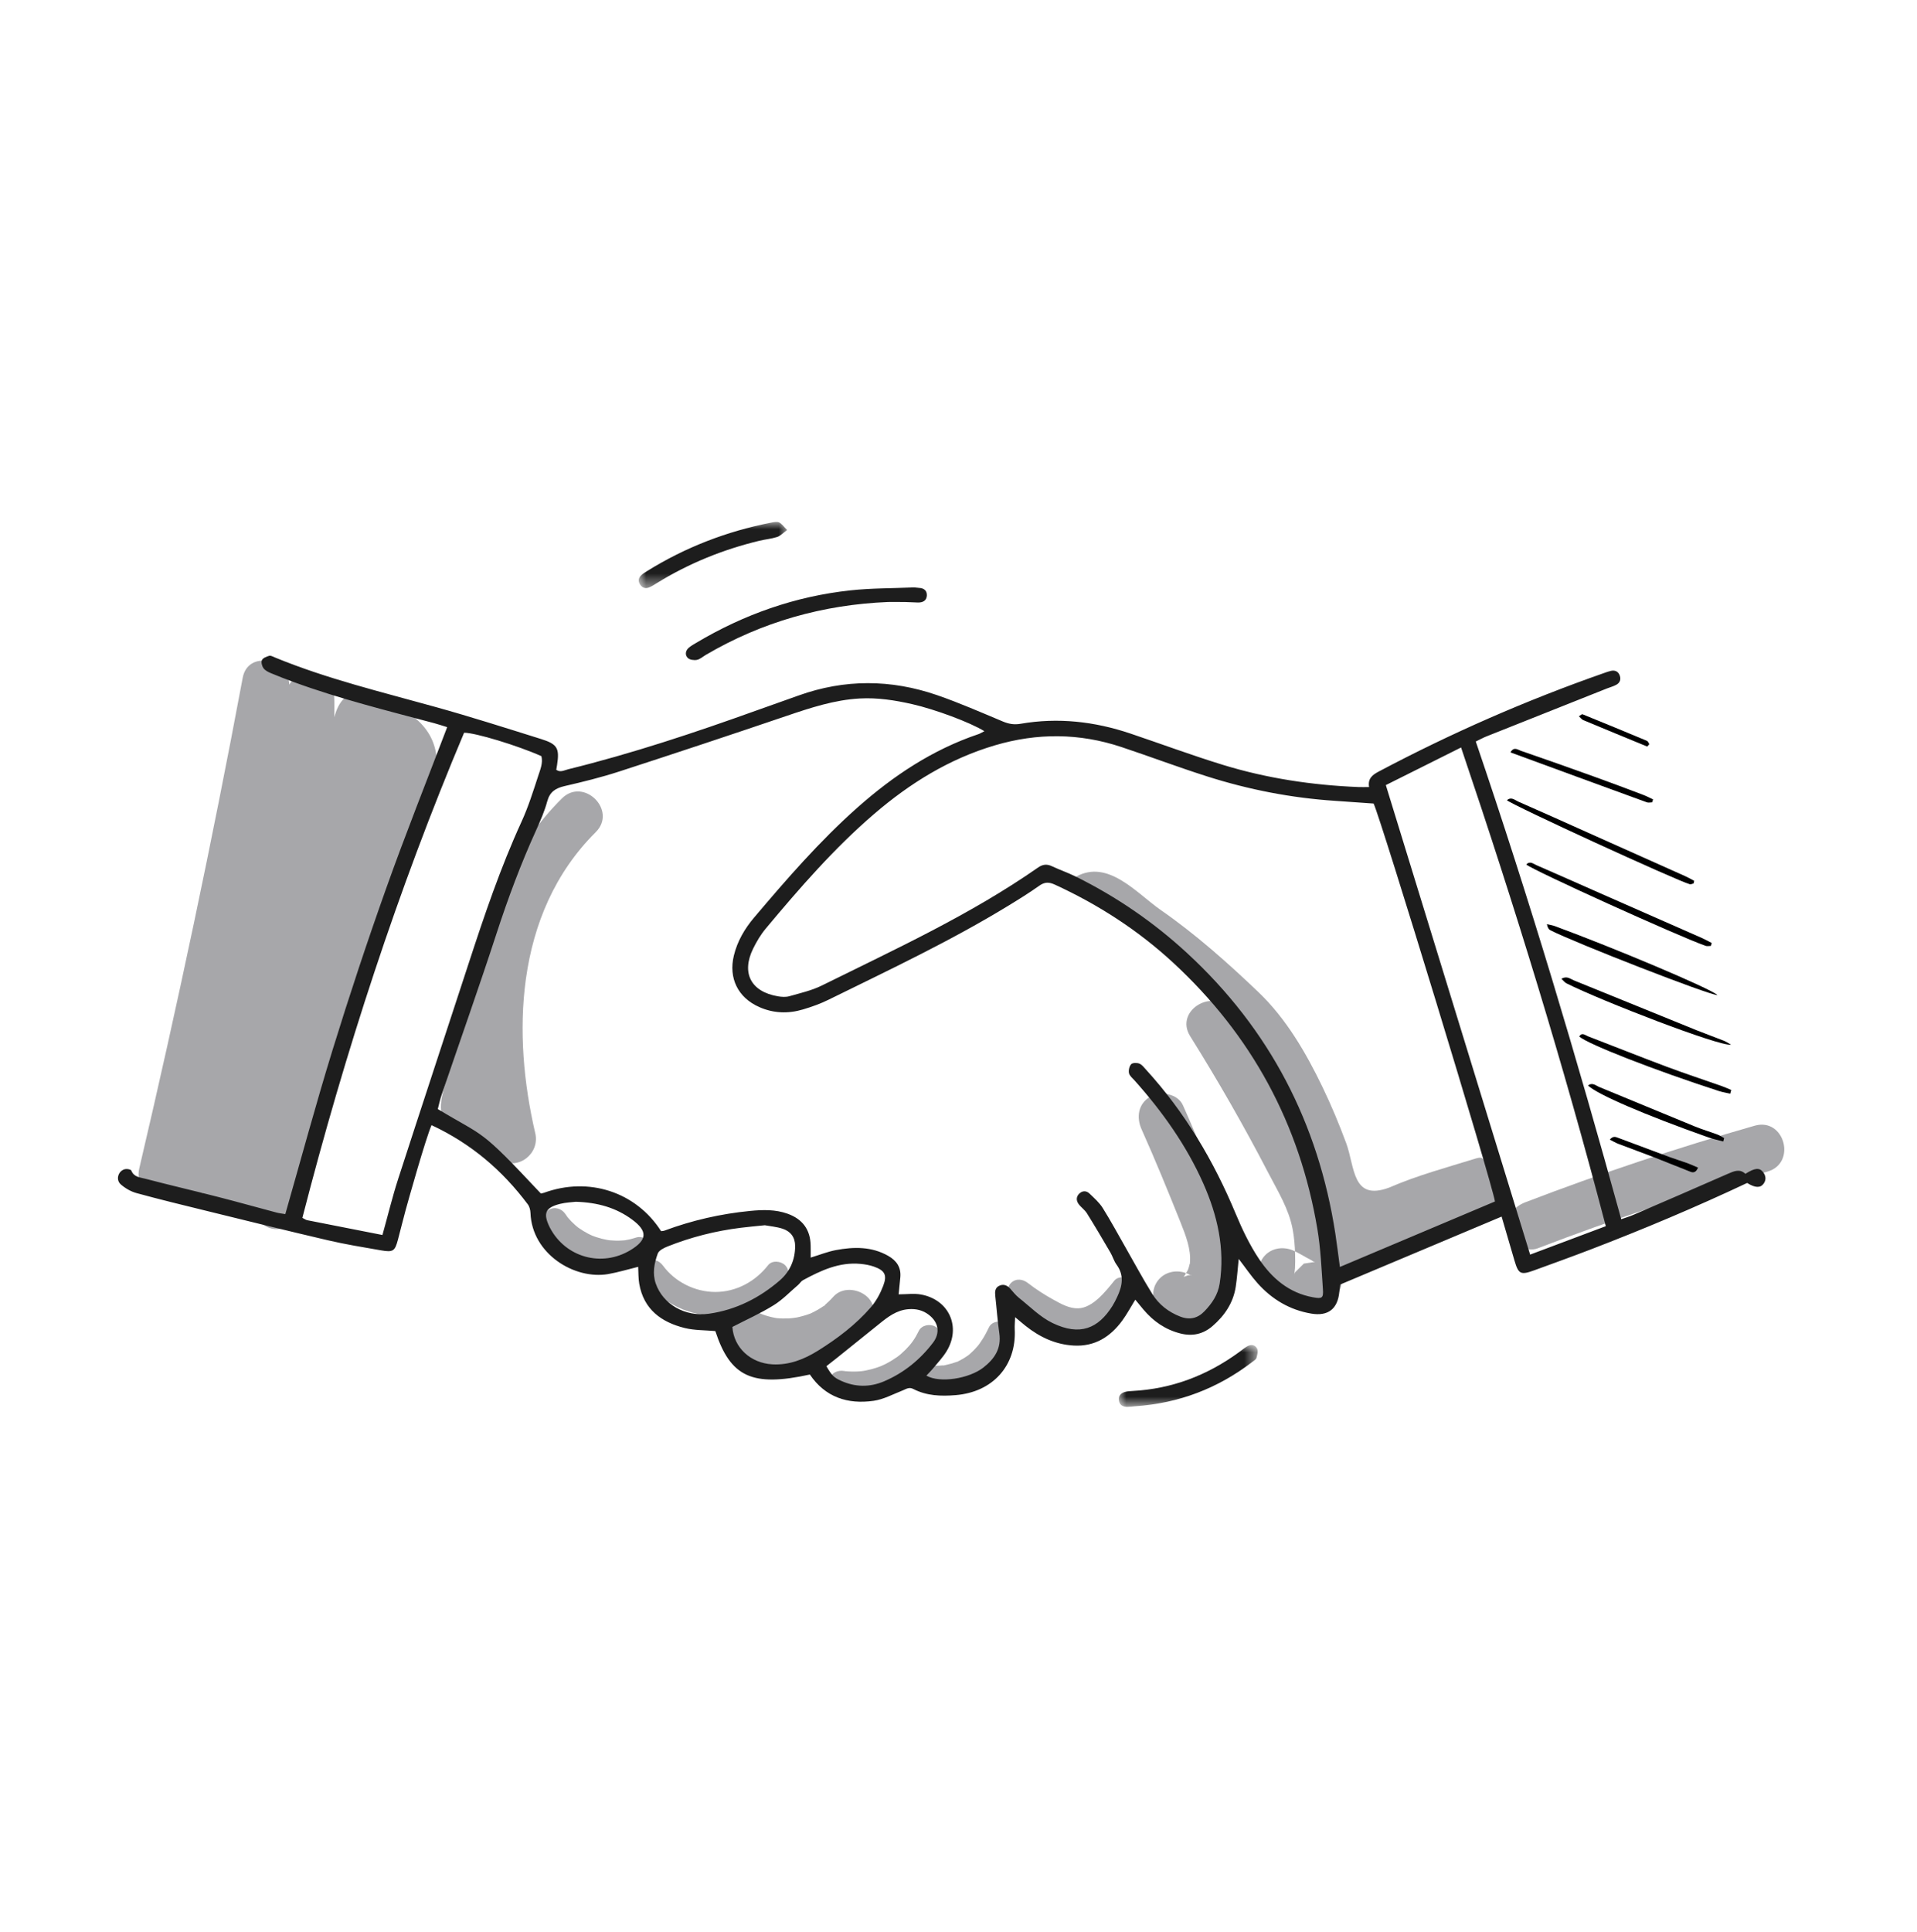 <?xml version="1.0" encoding="UTF-8"?> <svg xmlns="http://www.w3.org/2000/svg" xmlns:xlink="http://www.w3.org/1999/xlink" width="130px" height="131px" viewBox="0 0 130 131" version="1.1"><title>icon/adherents</title><defs><rect id="path-1" x="0" y="0" width="130" height="130"></rect><polygon id="path-3" points="0 0 10.067 0 10.067 4.486 0 4.486"></polygon><polygon id="path-5" points="0 0 9.415 0 9.415 4.192 0 4.192"></polygon></defs><g id="UI" stroke="none" stroke-width="1" fill="none" fill-rule="evenodd"><g id="Home-EPFL-UI" transform="translate(-757, -1057)"><g id="bloc-chiffrecles" transform="translate(57, 1057.386)"><g id="Group-38" transform="translate(637, 0)"><g id="icon/adherents" transform="translate(63, 0)"><mask id="mask-2" fill="white"><use xlink:href="#path-1"></use></mask><g id="Mask"></g><g id="Group-54" mask="url(#mask-2)"><g transform="translate(8, 35)"><path d="M96.286,49.247 C101.397,47.287 106.592,45.552 111.857,44.048 C113.863,43.476 113.01,40.36 110.993,40.936 C105.727,42.44 100.533,44.174 95.422,46.134 C94.604,46.448 94.039,47.22 94.287,48.12 C94.503,48.896 95.463,49.563 96.286,49.247" id="Fill-1" fill="#A7A7AA"></path><path d="M92.502,43.136 C92.372,43.074 92.22,43.117 92.084,43.158 C90.109,43.768 88.102,44.307 86.205,45.132 C83.679,46.07 83.889,43.735 83.292,42.12 C82.818,40.839 82.292,39.578 81.7,38.348 C80.583,36.025 79.232,33.688 77.351,31.891 C75.272,29.904 73.075,27.95 70.71,26.308 C69.084,25.178 67.144,22.842 64.971,24.053 C65.866,25.153 66.658,25.036 67.85,25.784 C69.544,26.846 71.141,28.06 72.609,29.416 C78.654,34.992 82.008,42.617 82.989,50.678 C86.359,49.259 89.728,47.84 93.099,46.422 C93.248,46.359 93.413,46.28 93.468,46.128 C93.509,46.01 93.473,45.883 93.438,45.764 C93.209,45.017 92.98,44.271 92.753,43.525 C92.71,43.384 92.655,43.231 92.502,43.136" id="Fill-3" fill="#A7A7AA"></path><path d="M52.219,5.429 C47.803,5.613 43.677,6.777 39.864,9.015 C39.664,9.134 39.474,9.311 39.259,9.353 C39.064,9.392 38.775,9.351 38.644,9.224 C38.445,9.033 38.474,8.74 38.701,8.538 C38.856,8.404 39.04,8.301 39.218,8.195 C42.447,6.273 45.925,5.045 49.668,4.641 C51.083,4.488 52.515,4.501 53.938,4.443 C54.067,4.438 54.197,4.468 54.327,4.473 C54.671,4.488 54.875,4.669 54.852,5.007 C54.827,5.353 54.565,5.472 54.244,5.464 C53.958,5.459 53.673,5.436 53.387,5.431 C52.998,5.424 52.608,5.429 52.219,5.429" id="Fill-5" fill="#1D1D1D"></path><g id="Group-9" stroke-width="1" fill="none" transform="translate(35.315, 0)"><mask id="mask-4" fill="white"><use xlink:href="#path-3"></use></mask><g id="Clip-8"></g><path d="M10.067,0.547 C9.779,0.755 9.603,0.951 9.387,1.021 C8.995,1.146 8.575,1.182 8.172,1.279 C5.706,1.874 3.385,2.817 1.228,4.148 C1.052,4.256 0.877,4.375 0.686,4.447 C0.44,4.542 0.227,4.461 0.084,4.233 C-0.062,3.998 -0.01,3.782 0.18,3.605 C0.292,3.501 0.428,3.42 0.559,3.337 C3.163,1.719 5.978,0.633 8.988,0.046 C9.164,0.012 9.377,-0.033 9.521,0.034 C9.703,0.119 9.832,0.316 10.067,0.547" id="Fill-7" fill="#1D1D1D" mask="url(#mask-4)"></path></g><g id="Group-12" stroke-width="1" fill="none" transform="translate(67.872, 55.808)"><mask id="mask-6" fill="white"><use xlink:href="#path-5"></use></mask><g id="Clip-11"></g><path d="M1.111,4.15 C0.93,4.165 0.749,4.192 0.569,4.192 C0.279,4.19 0.055,4.072 0.008,3.766 C-0.045,3.417 0.16,3.236 0.474,3.164 C0.623,3.129 0.782,3.121 0.936,3.112 C3.607,2.97 5.993,2.054 8.14,0.491 C8.328,0.354 8.508,0.202 8.708,0.085 C8.973,-0.069 9.256,-0.012 9.378,0.245 C9.458,0.414 9.39,0.672 9.333,0.875 C9.303,0.979 9.16,1.059 9.057,1.138 C6.715,2.939 4.066,3.949 1.111,4.15" id="Fill-10" fill="#1D1D1D" mask="url(#mask-6)"></path></g><path d="M106.853,24.509 C106.765,24.53 106.667,24.585 106.592,24.564 C105.714,24.324 94.552,19.204 94.192,18.869 C94.492,18.612 94.735,18.864 94.954,18.96 C96.541,19.654 98.121,20.367 99.703,21.075 C101.898,22.057 104.095,23.037 106.29,24.021 C106.496,24.114 106.691,24.227 106.891,24.332 C106.878,24.39 106.866,24.45 106.853,24.509" id="Fill-13" fill="#000000"></path><path d="M108.022,28.747 C107.902,28.747 107.772,28.78 107.666,28.742 C105.86,28.111 95.933,23.613 95.502,23.226 C95.757,22.963 95.987,23.183 96.19,23.27 C97.687,23.921 99.178,24.586 100.673,25.245 C102.925,26.236 105.179,27.225 107.432,28.218 C107.654,28.316 107.866,28.437 108.083,28.549 C108.062,28.614 108.042,28.682 108.022,28.747" id="Fill-15" fill="#000000"></path><path d="M108.469,32.081 C107.849,32.066 98.894,28.569 97.144,27.688 C97.026,27.629 96.94,27.505 96.905,27.274 C97.086,27.316 97.272,27.342 97.444,27.405 C101.426,28.868 108.049,31.654 108.469,32.081" id="Fill-17" fill="#000000"></path><path d="M109.392,35.445 C108.604,35.567 100.626,32.488 98.224,31.281 C98.109,31.223 98.023,31.101 97.887,30.974 C98.262,30.755 98.494,30.988 98.731,31.083 C101.515,32.209 104.294,33.345 107.077,34.473 C107.678,34.715 108.289,34.93 108.889,35.17 C109.066,35.24 109.224,35.352 109.392,35.445" id="Fill-19" fill="#000000"></path><path d="M109.333,38.765 C109.071,38.705 108.803,38.662 108.548,38.58 C104.207,37.175 99.706,35.419 99.094,34.89 C99.282,34.58 99.5,34.802 99.685,34.873 C101.451,35.552 103.207,36.256 104.98,36.92 C106.242,37.393 107.524,37.814 108.795,38.263 C109.002,38.336 109.199,38.43 109.402,38.515 C109.379,38.599 109.357,38.682 109.333,38.765" id="Fill-21" fill="#000000"></path><path d="M104.036,19.014 C103.915,19.014 103.78,19.048 103.674,19.009 C100.601,17.89 97.53,16.763 94.43,15.625 C94.665,15.212 94.93,15.446 95.129,15.514 C96.791,16.087 98.449,16.672 100.102,17.268 C101.221,17.669 102.334,18.091 103.446,18.511 C103.671,18.596 103.884,18.712 104.103,18.814 C104.081,18.881 104.058,18.947 104.036,19.014" id="Fill-23" fill="#000000"></path><path d="M108.86,42.005 C108.526,41.915 108.185,41.846 107.86,41.731 C103.528,40.2 100.299,38.807 99.692,38.209 C99.993,37.976 100.227,38.221 100.462,38.316 C102.621,39.202 104.773,40.102 106.932,40.985 C107.435,41.192 107.96,41.345 108.47,41.536 C108.627,41.595 108.77,41.694 108.919,41.774 C108.899,41.852 108.879,41.928 108.86,42.005" id="Fill-25" fill="#000000"></path><path d="M107.155,43.781 C106.944,44.242 106.704,44.083 106.504,44.005 C105.732,43.708 104.97,43.387 104.199,43.089 C103.379,42.772 102.551,42.474 101.731,42.16 C101.553,42.092 101.388,41.99 101.168,41.88 C101.396,41.601 101.583,41.702 101.766,41.77 C102.929,42.206 104.09,42.643 105.255,43.074 C105.642,43.218 106.04,43.334 106.428,43.475 C106.662,43.559 106.887,43.667 107.155,43.781" id="Fill-27" fill="#000000"></path><path d="M103.705,15.23 C102.257,14.634 100.808,14.038 99.362,13.434 C99.262,13.393 99.189,13.283 99.073,13.176 C99.197,13.105 99.276,13.025 99.315,13.04 C100.774,13.633 102.231,14.232 103.685,14.842 C103.756,14.871 103.793,14.989 103.846,15.065 C103.799,15.12 103.752,15.175 103.705,15.23" id="Fill-29" fill="#000000"></path><path d="M72.709,34.864 C74.589,37.87 76.352,40.945 77.985,44.089 C78.684,45.435 79.39,46.557 79.656,47.932 C79.767,48.506 79.811,49.092 79.828,49.676 C79.837,49.979 79.837,50.283 79.821,50.586 C79.815,50.711 79.776,50.87 79.793,50.993 C79.817,51.172 79.755,50.977 79.838,50.864 C80.032,50.67 80.227,50.478 80.421,50.284 C80.673,50.247 80.925,50.208 81.176,50.171 C81.004,50.127 80.955,50.109 81.029,50.118 C81.003,50.088 80.732,49.952 80.67,49.917 C80.378,49.756 80.092,49.584 79.791,49.438 C79.004,49.054 78.034,49.227 77.568,50.017 C77.149,50.728 77.36,51.84 78.151,52.226 C78.913,52.597 79.621,53.13 80.462,53.314 C81.566,53.555 82.626,52.97 82.923,51.868 C83.38,50.171 83.098,47.871 82.583,46.224 C82.253,45.166 81.668,44.171 81.165,43.187 C80.595,42.071 80.009,40.963 79.405,39.863 C78.175,37.617 76.873,35.408 75.515,33.235 C74.413,31.474 71.602,33.093 72.709,34.864" id="Fill-31" fill="#A7A7AA"></path><path d="M69.415,41.181 C70.34,43.244 71.197,45.344 72.039,47.443 C72.416,48.383 72.779,49.336 72.695,50.219 C72.668,50.5 72.74,50.054 72.672,50.33 C72.642,50.45 72.614,50.571 72.569,50.686 C72.534,50.775 72.413,50.948 72.352,51.08 C72.318,51.152 72.205,51.155 72.3,51.166 C72.36,51.173 72.519,51.083 72.598,51.077 C72.656,51.063 72.715,51.066 72.773,51.085 C72.88,51.107 72.884,51.106 72.786,51.081 C72.702,51.054 72.692,51.054 72.756,51.083 C72.854,51.129 72.814,51.107 72.634,51.018 C71.854,50.619 70.872,50.817 70.412,51.598 C69.987,52.319 70.212,53.405 70.995,53.806 C71.747,54.19 72.525,54.424 73.369,54.198 C74.143,53.99 74.727,53.361 75.147,52.716 C76.044,51.337 76.103,49.671 75.699,48.121 C75.333,46.712 74.668,45.368 74.116,44.024 C73.501,42.526 72.884,41.03 72.221,39.552 C71.864,38.756 70.696,38.568 69.997,38.973 C69.172,39.452 69.056,40.382 69.415,41.181" id="Fill-33" fill="#A7A7AA"></path><path d="M67.562,51.447 C66.958,52.197 66.108,53.275 65.134,53.317 C64.531,53.342 63.975,53.027 63.464,52.747 C62.852,52.41 62.256,52.031 61.705,51.601 C61.361,51.332 60.893,51.266 60.556,51.601 C60.276,51.881 60.209,52.472 60.556,52.742 C61.253,53.284 61.977,53.783 62.757,54.202 C63.485,54.594 64.285,54.967 65.134,54.931 C66.68,54.866 67.804,53.713 68.711,52.588 C68.985,52.249 69.045,51.779 68.711,51.447 C68.426,51.166 67.838,51.105 67.562,51.447" id="Fill-35" fill="#A7A7AA"></path><path d="M55.012,58.822 C56.094,58.871 57.203,58.671 58.144,58.117 C59.194,57.499 59.957,56.504 60.469,55.419 C60.649,55.037 60.589,54.531 60.177,54.314 C59.817,54.126 59.258,54.197 59.066,54.605 C58.938,54.876 58.798,55.142 58.638,55.396 C58.57,55.505 58.499,55.611 58.425,55.714 C58.411,55.733 58.281,55.9 58.347,55.82 C58.416,55.736 58.299,55.875 58.286,55.891 C58.123,56.081 57.948,56.26 57.758,56.423 C57.713,56.461 57.666,56.499 57.619,56.536 C57.696,56.474 57.698,56.478 57.616,56.534 C57.52,56.6 57.425,56.664 57.324,56.724 C57.233,56.776 57.141,56.827 57.046,56.873 C57.009,56.891 56.933,56.94 56.891,56.944 C57.051,56.928 56.954,56.92 56.874,56.949 C56.67,57.026 56.458,57.086 56.245,57.133 C56.153,57.152 56.024,57.199 55.932,57.188 C56.13,57.21 55.984,57.181 55.915,57.188 C55.857,57.193 55.798,57.199 55.738,57.203 C55.497,57.219 55.253,57.218 55.012,57.208 C54.587,57.188 54.18,57.592 54.199,58.015 C54.22,58.468 54.557,58.801 55.012,58.822" id="Fill-37" fill="#A7A7AA"></path><path d="M48.816,59.121 C51.562,59.554 54.476,58.179 55.713,55.66 C55.906,55.267 55.82,54.787 55.422,54.556 C55.065,54.348 54.503,54.451 54.31,54.845 C54.045,55.385 53.804,55.724 53.414,56.117 C53.314,56.216 53.211,56.312 53.105,56.405 C52.987,56.507 52.929,56.552 52.871,56.593 C52.64,56.756 52.402,56.908 52.151,57.04 C52.026,57.106 51.899,57.168 51.769,57.223 C51.848,57.19 51.757,57.228 51.728,57.24 C51.649,57.27 51.57,57.299 51.489,57.327 C51.234,57.413 50.975,57.483 50.711,57.533 C50.642,57.546 50.573,57.559 50.503,57.569 C50.628,57.55 50.448,57.576 50.425,57.578 C50.284,57.593 50.144,57.6 50.002,57.604 C49.862,57.607 49.72,57.605 49.58,57.596 C49.508,57.593 49.438,57.586 49.368,57.581 C49.199,57.568 49.43,57.594 49.247,57.565 C48.814,57.497 48.374,57.675 48.248,58.128 C48.142,58.512 48.38,59.053 48.816,59.121" id="Fill-39" fill="#A7A7AA"></path><path d="M41.911,56.447 C44.838,57.867 48.617,57.293 50.807,54.815 C51.367,54.18 51.481,53.148 50.807,52.533 C50.192,51.972 49.108,51.855 48.509,52.533 C48.315,52.751 48.106,52.95 47.885,53.139 C47.669,53.327 48.11,52.984 47.946,53.094 C47.893,53.13 47.842,53.169 47.787,53.205 C47.668,53.287 47.544,53.364 47.418,53.435 C47.292,53.507 47.162,53.574 47.031,53.636 C46.801,53.746 46.981,53.652 47.109,53.611 C47.048,53.63 46.988,53.66 46.927,53.682 C46.638,53.789 46.342,53.873 46.04,53.936 C45.896,53.966 45.439,53.989 45.943,53.964 C45.797,53.971 45.653,53.993 45.507,54.001 C45.216,54.013 44.924,54.007 44.634,53.979 C44.577,53.972 44.339,53.948 44.609,53.977 C44.894,54.01 44.603,53.972 44.538,53.959 C44.395,53.931 44.255,53.899 44.114,53.86 C43.974,53.821 43.835,53.777 43.698,53.727 C43.638,53.705 43.579,53.678 43.518,53.657 C43.95,53.802 43.657,53.711 43.551,53.66 C42.788,53.29 41.759,53.43 41.329,54.239 C40.943,54.965 41.096,56.052 41.911,56.447" id="Fill-41" fill="#A7A7AA"></path><path d="M35.559,51.239 C36.685,52.777 38.434,53.766 40.365,53.82 C42.223,53.873 44.1,52.989 45.239,51.532 C45.506,51.187 45.575,50.725 45.239,50.391 C44.958,50.112 44.36,50.043 44.09,50.391 C43.223,51.5 41.923,52.213 40.493,52.209 C39.13,52.205 37.766,51.523 36.962,50.424 C36.704,50.073 36.256,49.899 35.85,50.135 C35.501,50.338 35.299,50.885 35.559,51.239" id="Fill-43" fill="#A7A7AA"></path><path d="M28.937,47.737 C30.342,49.84 33.135,50.872 35.571,50.075 C35.987,49.938 36.259,49.517 36.138,49.082 C36.026,48.677 35.557,48.381 35.138,48.518 C34.897,48.598 34.652,48.659 34.401,48.699 C34.258,48.722 34.59,48.686 34.339,48.707 C34.286,48.71 34.234,48.716 34.18,48.719 C34.048,48.728 33.914,48.731 33.781,48.73 C33.661,48.727 33.541,48.721 33.421,48.71 C33.369,48.707 33.241,48.692 33.359,48.708 C33.293,48.699 33.226,48.687 33.161,48.676 C32.911,48.63 32.665,48.566 32.423,48.486 C32.144,48.391 32.142,48.39 31.88,48.256 C31.654,48.138 31.441,48.004 31.233,47.86 C31.187,47.826 31.19,47.829 31.238,47.866 C31.217,47.849 31.196,47.832 31.175,47.816 C31.123,47.774 31.073,47.732 31.023,47.688 C30.934,47.609 30.847,47.526 30.762,47.441 C30.67,47.346 30.581,47.246 30.497,47.144 C30.47,47.112 30.427,47.05 30.477,47.12 C30.429,47.054 30.385,46.989 30.34,46.922 C30.098,46.559 29.622,46.404 29.228,46.633 C28.866,46.843 28.694,47.371 28.937,47.737" id="Fill-45" fill="#A7A7AA"></path><path d="M19.098,12.61 C18.657,11.877 17.925,11.377 16.759,11.422 C15.513,11.471 14.954,12.168 14.671,13.242 C14.674,12.768 14.686,12.295 14.661,11.825 C14.58,10.255 12.488,9.591 11.634,11.01 C11.629,11.019 11.624,11.028 11.619,11.037 C11.56,9.295 8.814,8.664 8.458,10.571 C6.374,21.713 4.035,32.807 1.442,43.843 C1.121,45.204 2.589,46.209 3.668,45.758 C3.966,45.861 4.295,45.894 4.626,45.815 C5.011,45.723 5.379,45.611 5.733,45.483 C6.17,46.385 6.928,47.008 8.189,46.706 C8.506,46.629 8.776,46.5 9.023,46.345 C9.028,46.361 9.03,46.376 9.034,46.392 C9.317,47.358 10.11,48.196 11.225,47.882 C13.186,47.331 12.971,43.617 13.182,42.076 C13.184,42.073 13.182,42.07 13.184,42.068 C14.955,38.898 15.887,35.385 16.527,31.76 C17.136,30.294 17.721,28.818 18.28,27.332 C19.404,24.341 20.423,21.309 21.332,18.247 C22.083,15.71 21.416,13.834 19.098,12.61" id="Fill-47" fill="#A7A7AA"></path><path d="M30.102,18.749 C26.827,22.007 25.117,26.087 24.495,30.402 C24.486,30.427 24.473,30.448 24.465,30.475 C23.712,32.997 22.959,35.518 22.206,38.039 C21.875,39.149 21.62,40.289 22.521,41.215 C23.393,42.112 24.828,42.66 25.913,43.27 C27.178,43.982 28.618,42.809 28.299,41.447 C27.509,38.067 27.187,34.451 27.661,31.006 C27.664,30.99 27.666,30.974 27.668,30.958 C28.184,27.28 29.615,23.801 32.4,21.032 C33.879,19.56 31.582,17.277 30.102,18.749" id="Fill-49" fill="#A7A7AA"></path><path d="M31.054,46.093 C30.804,46.124 30.384,46.136 29.985,46.235 C28.982,46.486 28.817,46.868 29.264,47.795 C29.276,47.818 29.289,47.841 29.3,47.865 C30.361,49.874 32.812,50.549 34.761,49.368 C35.897,48.678 35.936,48.084 34.851,47.289 C33.778,46.501 32.547,46.141 31.054,46.093 M48.041,57.24 C48.398,57.857 48.542,58.005 49.014,58.221 C49.986,58.666 50.978,58.683 51.955,58.266 C53.293,57.695 54.391,56.801 55.267,55.653 C55.775,54.987 55.65,54.266 54.985,53.755 C54.578,53.442 54.114,53.335 53.601,53.377 C52.8,53.44 52.212,53.899 51.626,54.372 C50.662,55.151 49.696,55.926 48.729,56.701 C48.511,56.877 48.287,57.047 48.041,57.24 M41.666,54.579 C41.761,55.982 42.897,57.039 44.393,57.116 C45.53,57.174 46.535,56.771 47.47,56.189 C48.793,55.364 50.035,54.425 51.058,53.245 C51.42,52.826 51.7,52.305 51.897,51.786 C52.175,51.052 51.998,50.749 51.261,50.488 C50.972,50.386 50.659,50.333 50.354,50.304 C48.911,50.168 47.668,50.753 46.452,51.411 C46.322,51.481 46.239,51.632 46.123,51.732 C45.576,52.199 45.069,52.735 44.463,53.109 C43.589,53.652 42.64,54.075 41.666,54.579 M43.865,47.685 C43.258,47.748 42.742,47.792 42.229,47.857 C40.522,48.069 38.866,48.488 37.27,49.124 C37.018,49.224 36.684,49.39 36.606,49.604 C36.37,50.255 36.228,50.943 36.471,51.641 C36.956,53.034 38.454,53.917 40.095,53.681 C41.912,53.419 43.507,52.612 44.883,51.423 C45.569,50.83 45.924,50.022 45.922,49.089 C45.92,48.493 45.611,48.098 45.074,47.921 C44.662,47.786 44.218,47.751 43.865,47.685 M85.979,17.843 C89.252,28.491 92.492,39.03 95.765,49.675 C97.516,49.018 99.174,48.395 100.896,47.748 C98.024,36.767 94.712,26.019 91.082,15.292 C89.328,16.169 87.687,16.99 85.979,17.843 M17.935,48.346 C18.309,47.005 18.611,45.752 19.007,44.528 C20.587,39.647 22.198,34.774 23.793,29.896 C24.851,26.659 25.94,23.437 27.364,20.331 C27.825,19.326 28.159,18.26 28.502,17.207 C28.64,16.782 28.834,16.338 28.714,15.881 C27.126,15.169 24.225,14.285 23.472,14.293 C18.975,24.961 15.398,35.95 12.505,47.183 C12.648,47.255 12.733,47.322 12.83,47.342 C14.502,47.675 16.178,48.002 17.935,48.346 M93.379,46.074 C93.224,44.943 85.622,20.053 85.151,19.094 C84.294,19.034 83.42,18.968 82.544,18.911 C79.578,18.715 76.68,18.152 73.855,17.252 C71.904,16.631 69.987,15.908 68.045,15.261 C65.204,14.315 62.347,14.297 59.472,15.146 C56.376,16.06 53.711,17.714 51.287,19.793 C48.563,22.129 46.223,24.827 43.932,27.568 C43.587,27.98 43.304,28.458 43.067,28.942 C42.263,30.593 42.931,31.855 44.756,32.163 C45.007,32.206 45.287,32.225 45.525,32.158 C46.27,31.946 47.043,31.772 47.73,31.433 C52.723,28.961 57.801,26.637 62.391,23.434 C62.7,23.218 62.986,23.178 63.332,23.341 C63.871,23.594 64.438,23.789 64.971,24.054 C67.729,25.422 70.243,27.147 72.504,29.234 C78.101,34.397 81.399,40.762 82.554,48.244 C82.666,48.967 82.752,49.694 82.863,50.513 C86.434,49.006 89.893,47.544 93.379,46.074 M54.82,57.879 C55.735,58.409 57.721,58.084 58.687,57.333 C59.457,56.731 59.915,56.034 59.768,55.011 C59.647,54.172 59.589,53.322 59.494,52.478 C59.464,52.204 59.473,51.939 59.739,51.8 C60.027,51.649 60.29,51.743 60.505,51.981 C60.696,52.193 60.871,52.425 61.092,52.601 C61.84,53.193 62.534,53.907 63.376,54.314 C65.249,55.219 66.484,54.675 67.437,53.157 C67.559,52.961 67.665,52.752 67.763,52.541 C68.106,51.809 68.254,51.086 67.72,50.358 C67.539,50.111 67.456,49.796 67.299,49.53 C66.779,48.639 66.255,47.75 65.709,46.874 C65.562,46.638 65.306,46.47 65.141,46.24 C64.977,46.013 64.971,45.749 65.193,45.538 C65.418,45.325 65.681,45.338 65.891,45.542 C66.207,45.847 66.549,46.146 66.779,46.512 C67.326,47.386 67.816,48.296 68.328,49.192 C68.93,50.244 69.503,51.316 70.143,52.345 C70.588,53.06 71.238,53.571 72.046,53.881 C72.686,54.125 73.226,53.989 73.679,53.517 C74.189,52.989 74.592,52.398 74.71,51.646 C75.084,49.266 74.549,46.994 73.607,44.864 C72.463,42.281 70.824,39.972 68.929,37.857 C68.791,37.705 68.597,37.55 68.561,37.37 C68.523,37.179 68.582,36.903 68.71,36.766 C68.807,36.664 69.102,36.663 69.265,36.726 C69.442,36.796 69.58,36.984 69.718,37.137 C72.348,40.016 74.302,43.31 75.795,46.895 C76.24,47.963 76.747,49.028 77.389,49.985 C78.254,51.275 79.41,52.273 81.029,52.567 C81.652,52.681 81.755,52.634 81.712,52.016 C81.618,50.654 81.562,49.28 81.336,47.937 C80.142,40.82 76.873,34.789 71.552,29.879 C69.176,27.686 66.483,25.945 63.536,24.592 C63.137,24.407 62.839,24.406 62.473,24.668 C61.798,25.149 61.091,25.586 60.383,26.019 C56.461,28.414 52.306,30.369 48.188,32.394 C47.635,32.668 47.042,32.879 46.448,33.055 C45.448,33.352 44.45,33.319 43.485,32.89 C42.042,32.251 41.397,30.932 41.766,29.402 C42.003,28.423 42.502,27.577 43.14,26.823 C45.348,24.216 47.587,21.633 50.154,19.359 C52.58,17.211 55.238,15.439 58.342,14.392 C58.479,14.346 58.605,14.263 58.755,14.187 C57.779,13.587 55.412,12.707 53.858,12.354 C52.691,12.089 51.512,11.904 50.313,11.97 C48.586,12.064 46.964,12.601 45.339,13.153 C41.558,14.437 37.769,15.696 33.972,16.928 C32.765,17.319 31.528,17.625 30.291,17.909 C29.676,18.051 29.286,18.295 29.112,18.941 C28.93,19.61 28.65,20.258 28.362,20.892 C27.323,23.174 26.451,25.515 25.674,27.899 C24.481,31.555 23.195,35.181 21.955,38.822 C21.843,39.152 21.772,39.497 21.689,39.808 C24.955,41.78 24.439,41.009 28.678,45.533 C28.747,45.517 28.823,45.507 28.893,45.483 C31.928,44.377 35.127,45.423 36.831,48.084 C36.901,48.075 36.982,48.078 37.052,48.052 C38.933,47.352 40.872,46.909 42.871,46.714 C43.728,46.63 44.582,46.607 45.409,46.903 C46.432,47.269 46.955,47.991 46.974,49.063 C46.98,49.315 46.976,49.566 46.976,49.878 C47.593,49.69 48.123,49.476 48.676,49.371 C49.894,49.142 51.104,49.117 52.233,49.76 C52.801,50.084 53.118,50.542 53.055,51.216 C53.018,51.587 52.981,51.958 52.94,52.369 C53.493,52.369 53.994,52.295 54.465,52.382 C56.365,52.736 57.193,54.59 56.19,56.231 C55.923,56.666 55.558,57.043 55.232,57.441 C55.108,57.592 54.964,57.726 54.82,57.879 M84.843,17.976 C84.746,17.399 85.067,17.153 85.489,16.929 C90.423,14.313 95.526,12.081 100.8,10.237 C100.947,10.186 101.094,10.13 101.246,10.098 C101.503,10.042 101.718,10.125 101.824,10.37 C101.944,10.643 101.875,10.892 101.614,11.038 C101.412,11.15 101.181,11.21 100.965,11.295 C98.244,12.377 95.521,13.459 92.8,14.543 C92.586,14.628 92.383,14.741 92.079,14.887 C95.718,25.567 98.936,36.354 101.943,47.276 C102.273,47.16 102.516,47.089 102.746,46.989 C104.889,46.065 107.033,45.142 109.168,44.2 C109.59,44.015 109.984,43.838 110.361,44.199 C111.001,43.794 111.317,43.765 111.562,44.083 C111.753,44.331 111.788,44.606 111.595,44.871 C111.374,45.171 111.014,45.152 110.481,44.818 C107,46.46 103.444,47.956 99.838,49.339 C98.58,49.821 97.312,50.279 96.044,50.74 C95.123,51.076 94.976,51.001 94.707,50.092 C94.422,49.129 94.143,48.164 93.831,47.098 C90.166,48.641 86.548,50.162 82.891,51.701 C82.87,51.856 82.841,52.029 82.826,52.203 C82.717,53.357 82.064,53.866 80.928,53.676 C79.459,53.429 78.254,52.705 77.278,51.613 C76.836,51.118 76.462,50.564 76.003,49.968 C75.932,50.644 75.892,51.246 75.803,51.841 C75.639,52.94 75.047,53.812 74.223,54.523 C73.6,55.061 72.871,55.233 72.043,55.021 C71.019,54.759 70.21,54.194 69.542,53.402 C69.364,53.192 69.191,52.976 68.988,52.731 C68.674,53.241 68.422,53.716 68.106,54.147 C67.295,55.256 66.233,55.926 64.802,55.841 C63.567,55.769 62.5,55.265 61.546,54.505 C61.346,54.346 61.154,54.178 60.84,53.917 C60.827,54.262 60.801,54.5 60.813,54.736 C60.936,57.215 59.317,58.997 56.808,59.203 C55.805,59.286 54.838,59.252 53.932,58.785 C53.643,58.635 53.447,58.793 53.209,58.887 C52.561,59.141 51.921,59.491 51.247,59.588 C49.482,59.839 47.964,59.347 46.92,57.806 C43.013,58.662 41.53,57.977 40.509,54.859 C39.814,54.795 39.102,54.816 38.435,54.652 C36.843,54.258 35.653,53.386 35.351,51.659 C35.284,51.284 35.299,50.895 35.277,50.504 C34.576,50.675 33.916,50.878 33.241,50.996 C30.974,51.388 28.077,49.645 27.973,46.846 C27.965,46.652 27.911,46.426 27.798,46.275 C26.081,43.977 23.962,42.157 21.264,40.898 C20.863,41.816 19.653,46.124 19.513,46.639 C19.331,47.311 19.165,47.987 18.987,48.661 C18.78,49.441 18.662,49.529 17.834,49.386 C16.633,49.176 15.428,48.982 14.242,48.705 C11.491,48.065 8.75,47.383 6.006,46.71 C4.42,46.321 2.833,45.936 1.258,45.505 C0.873,45.4 0.49,45.177 0.189,44.913 C-0.176,44.593 0.022,43.978 0.487,43.88 C0.62,43.853 0.873,43.898 0.903,43.975 C1.078,44.43 1.514,44.441 1.864,44.534 C3.495,44.962 5.138,45.342 6.771,45.76 C8.102,46.101 9.427,46.472 10.755,46.825 C10.928,46.871 11.107,46.889 11.348,46.93 C12.415,43.202 13.418,39.476 14.556,35.79 C15.69,32.117 16.899,28.463 18.19,24.84 C19.486,21.199 20.921,17.607 22.326,13.914 C22.029,13.823 21.743,13.726 21.452,13.647 C18.269,12.798 15.069,12.007 11.969,10.875 C11.434,10.679 10.901,10.476 10.374,10.255 C10.187,10.177 9.978,10.071 9.866,9.915 C9.763,9.771 9.698,9.507 9.766,9.365 C9.834,9.221 10.075,9.13 10.257,9.077 C10.363,9.047 10.507,9.132 10.625,9.181 C14.162,10.64 17.875,11.526 21.547,12.55 C23.944,13.217 26.316,13.975 28.692,14.719 C29.805,15.066 29.953,15.349 29.777,16.481 C29.762,16.583 29.742,16.685 29.723,16.805 C29.998,17.005 30.263,16.836 30.525,16.772 C34.863,15.703 39.095,14.295 43.295,12.785 C44.246,12.443 45.202,12.109 46.154,11.769 C49.28,10.647 52.422,10.666 55.542,11.742 C57.059,12.266 58.534,12.913 60.016,13.534 C60.415,13.7 60.774,13.761 61.212,13.686 C63.748,13.246 66.229,13.53 68.656,14.347 C70.744,15.051 72.812,15.819 74.918,16.467 C77.907,17.386 80.984,17.846 84.11,17.975 C84.317,17.984 84.522,17.976 84.843,17.976" id="Fill-51" fill="#1D1D1D"></path></g></g></g></g></g></g></g></svg> 